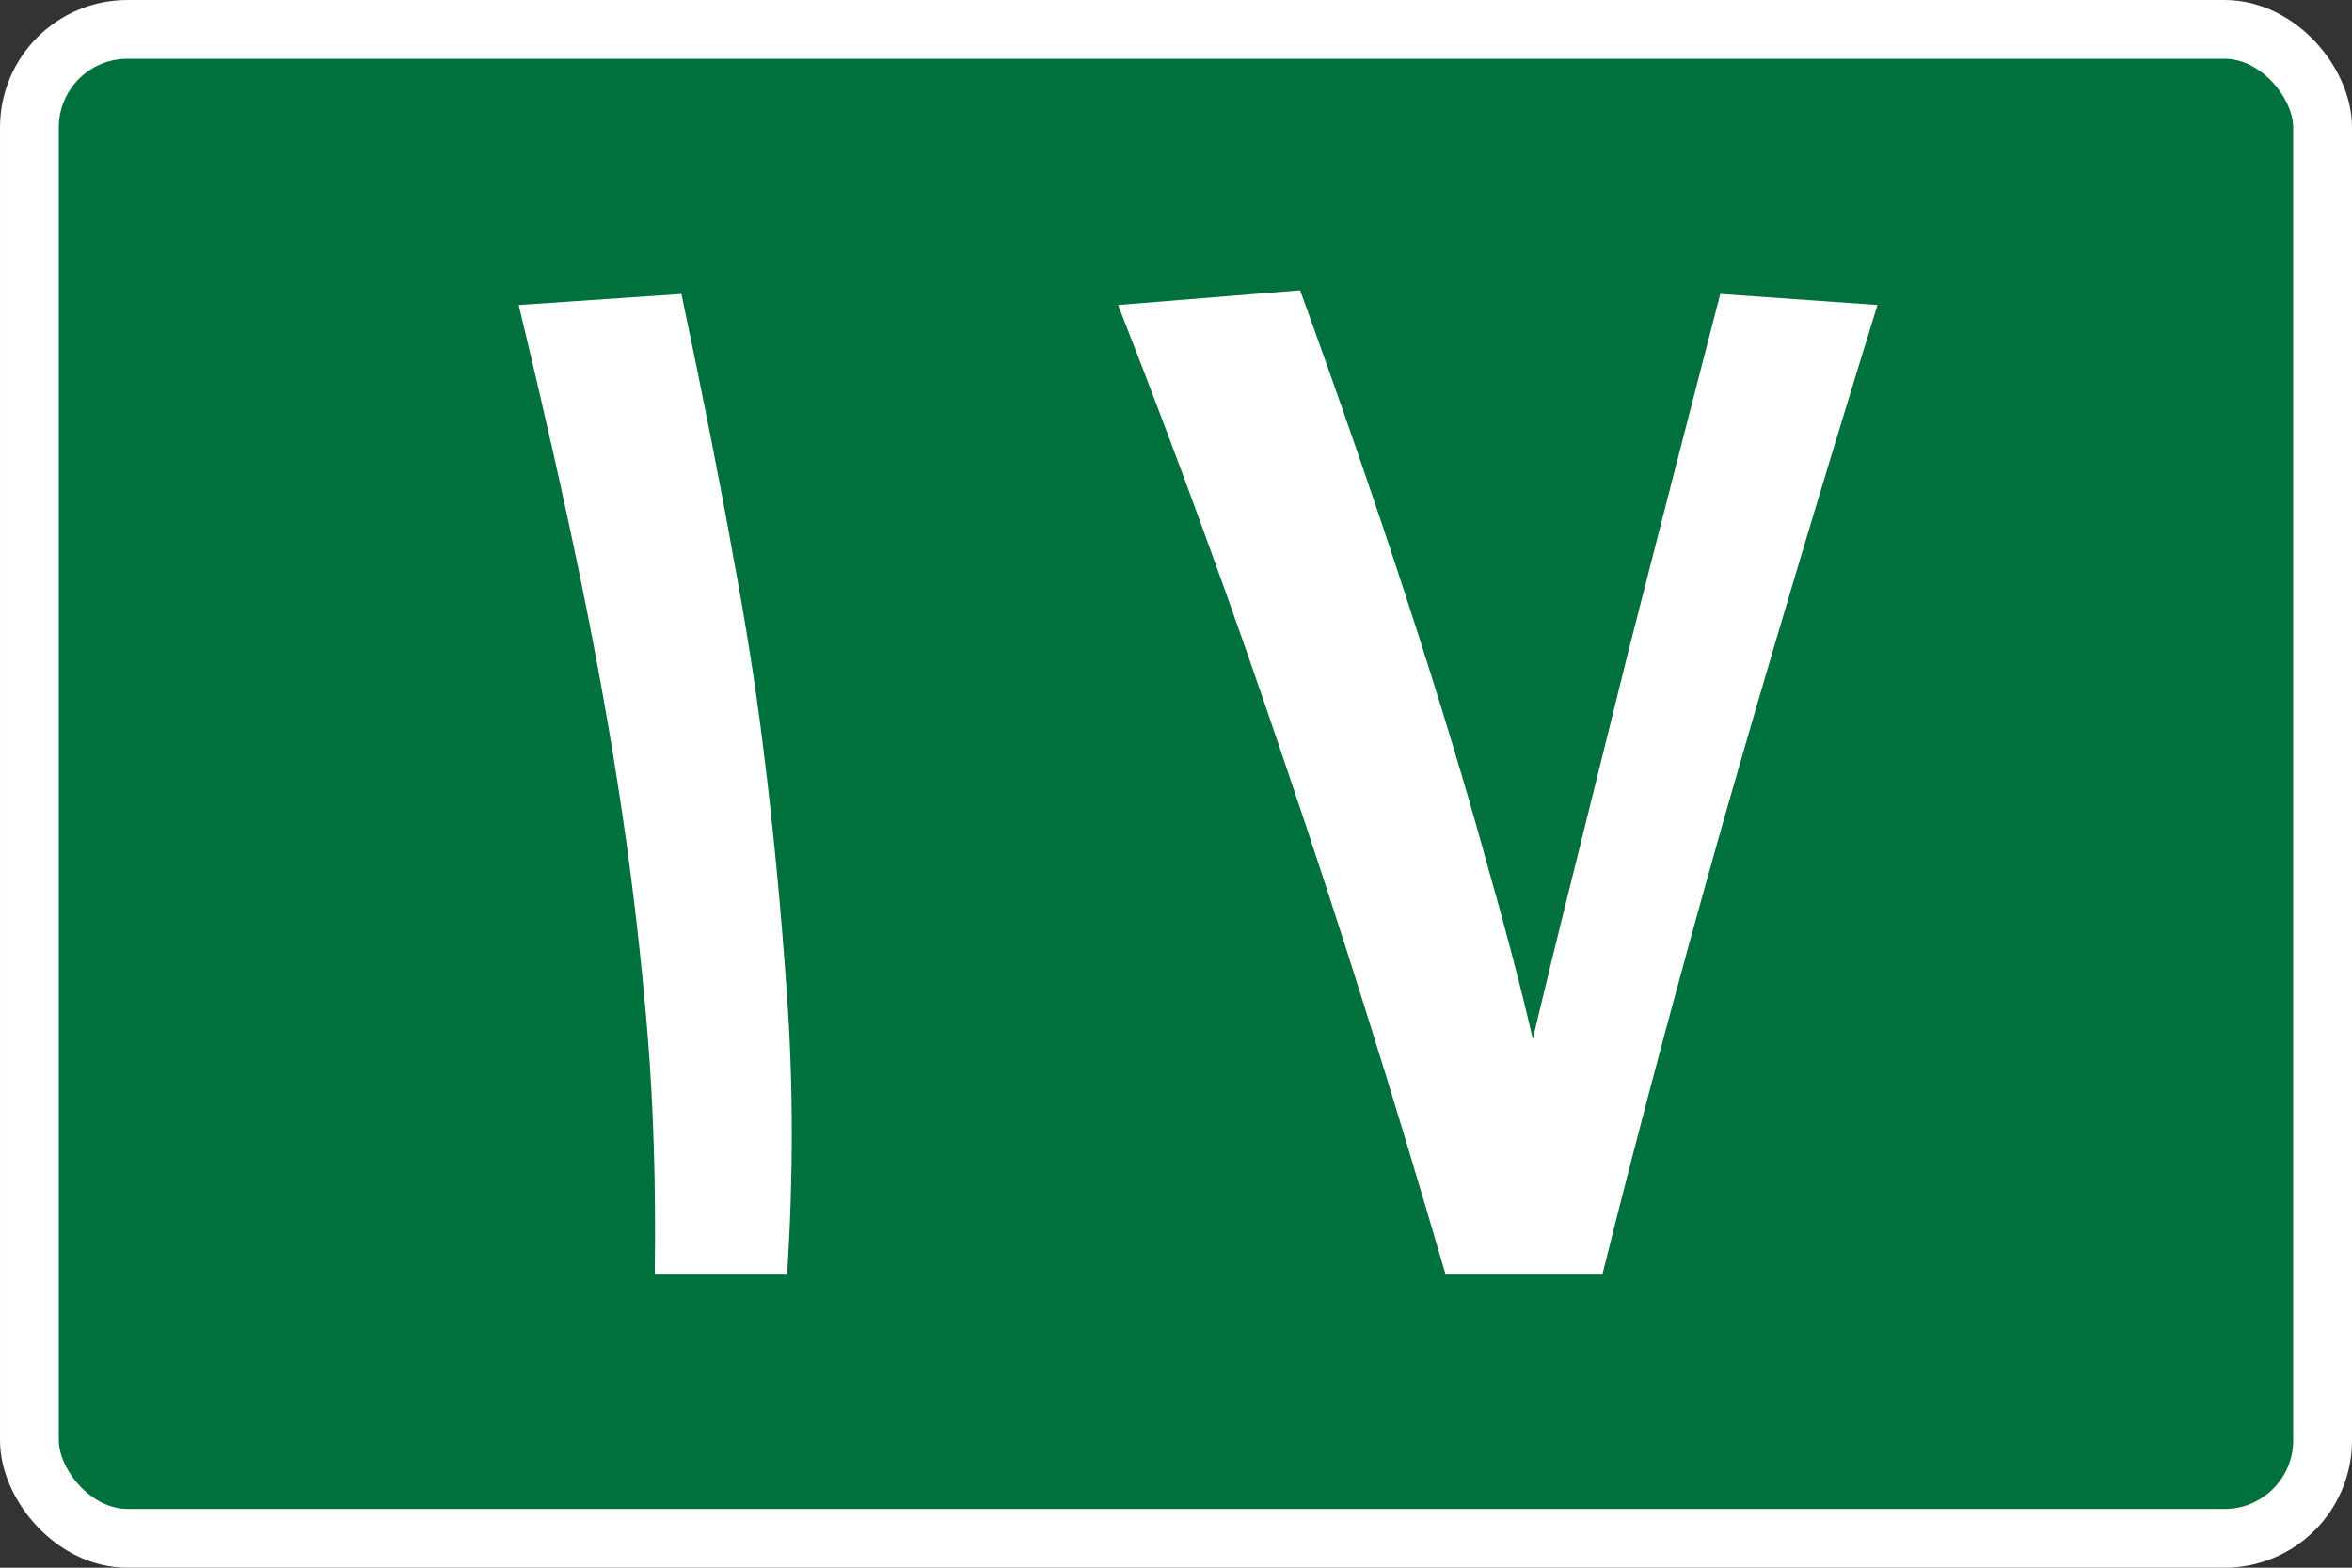 <?xml version="1.0" encoding="UTF-8" standalone="no"?>
<svg
   xmlns:dc="http://purl.org/dc/elements/1.1/"
   xmlns:cc="http://creativecommons.org/ns#"
   xmlns:rdf="http://www.w3.org/1999/02/22-rdf-syntax-ns#"
   xmlns:svg="http://www.w3.org/2000/svg"
   xmlns="http://www.w3.org/2000/svg"
   width="600"
   height="400"
   viewBox="0 0 158.75 105.833"
   version="1.1"
   id="svg8">
  <rect x="0" y="0" width="158.75" height="105.833" fill="#333333" stroke="none"/>
  <defs
     id="defs2" />
  <g
     id="layer1"
     transform="translate(-18.668,-77.269)">
    <rect
       style="opacity:1;fill:#00703c;fill-opacity:1;fill-rule:nonzero;stroke:#ffffff;stroke-width:3.969;stroke-linecap:butt;stroke-linejoin:miter;stroke-miterlimit:4;stroke-dasharray:none;stroke-opacity:1"
       id="rect815"
       width="154.781"
       height="101.865"
       x="20.653"
       y="79.254"
       rx="6.615"
       ry="6.615" />
    <g
       id="text819"
       style="font-style:normal;font-variant:normal;font-weight:bold;font-stretch:normal;font-size:127.079px;line-height:125%;font-family:'Markazi Text';-inkscape-font-specification:'Markazi Text Bold';text-align:center;letter-spacing:0px;word-spacing:0px;writing-mode:lr-tb;text-anchor:middle;fill:#ffffff;fill-opacity:1;stroke:none;stroke-width:0.265px;stroke-linecap:butt;stroke-linejoin:miter;stroke-opacity:1"
       aria-label="١٧">
      <path
         id="path5145"
         style="font-style:normal;font-variant:normal;font-weight:bold;font-stretch:normal;font-family:'Markazi Text';-inkscape-font-specification:'Markazi Text Bold';fill:#ffffff;stroke-width:0.265px"
         d="m 62.861,163.259 q 0.124,-8.873 -0.496,-16.319 -0.621,-7.508 -1.737,-15.016 -1.117,-7.508 -2.792,-15.637 -1.675,-8.129 -4.157,-18.429 l 10.983,-0.745 q 2.234,10.611 3.475,17.622 1.303,6.95 2.048,13.031 0.993,7.88 1.613,16.878 0.621,8.935 0,18.615 z" />
      <path
         id="path5147"
         style="font-style:normal;font-variant:normal;font-weight:bold;font-stretch:normal;font-family:'Markazi Text';-inkscape-font-specification:'Markazi Text Bold';fill:#ffffff;stroke-width:0.265px"
         d="M 116.224,163.259 Q 110.888,144.954 105.489,129.069 100.153,113.184 94.134,97.858 L 106.42,96.865 q 4.095,11.293 7.322,21.221 3.227,9.928 5.398,17.871 2.234,7.88 3.351,13.093 1.117,5.212 0.931,7.074 l -2.606,-3.103 q 1.551,-6.763 3.413,-14.272 1.862,-7.508 4.344,-17.498 2.544,-9.99 6.205,-24.138 l 10.611,0.745 q -6.019,19.484 -10.549,35.369 -4.468,15.823 -8.005,30.032 z" />
    </g>
  </g>
</svg>
